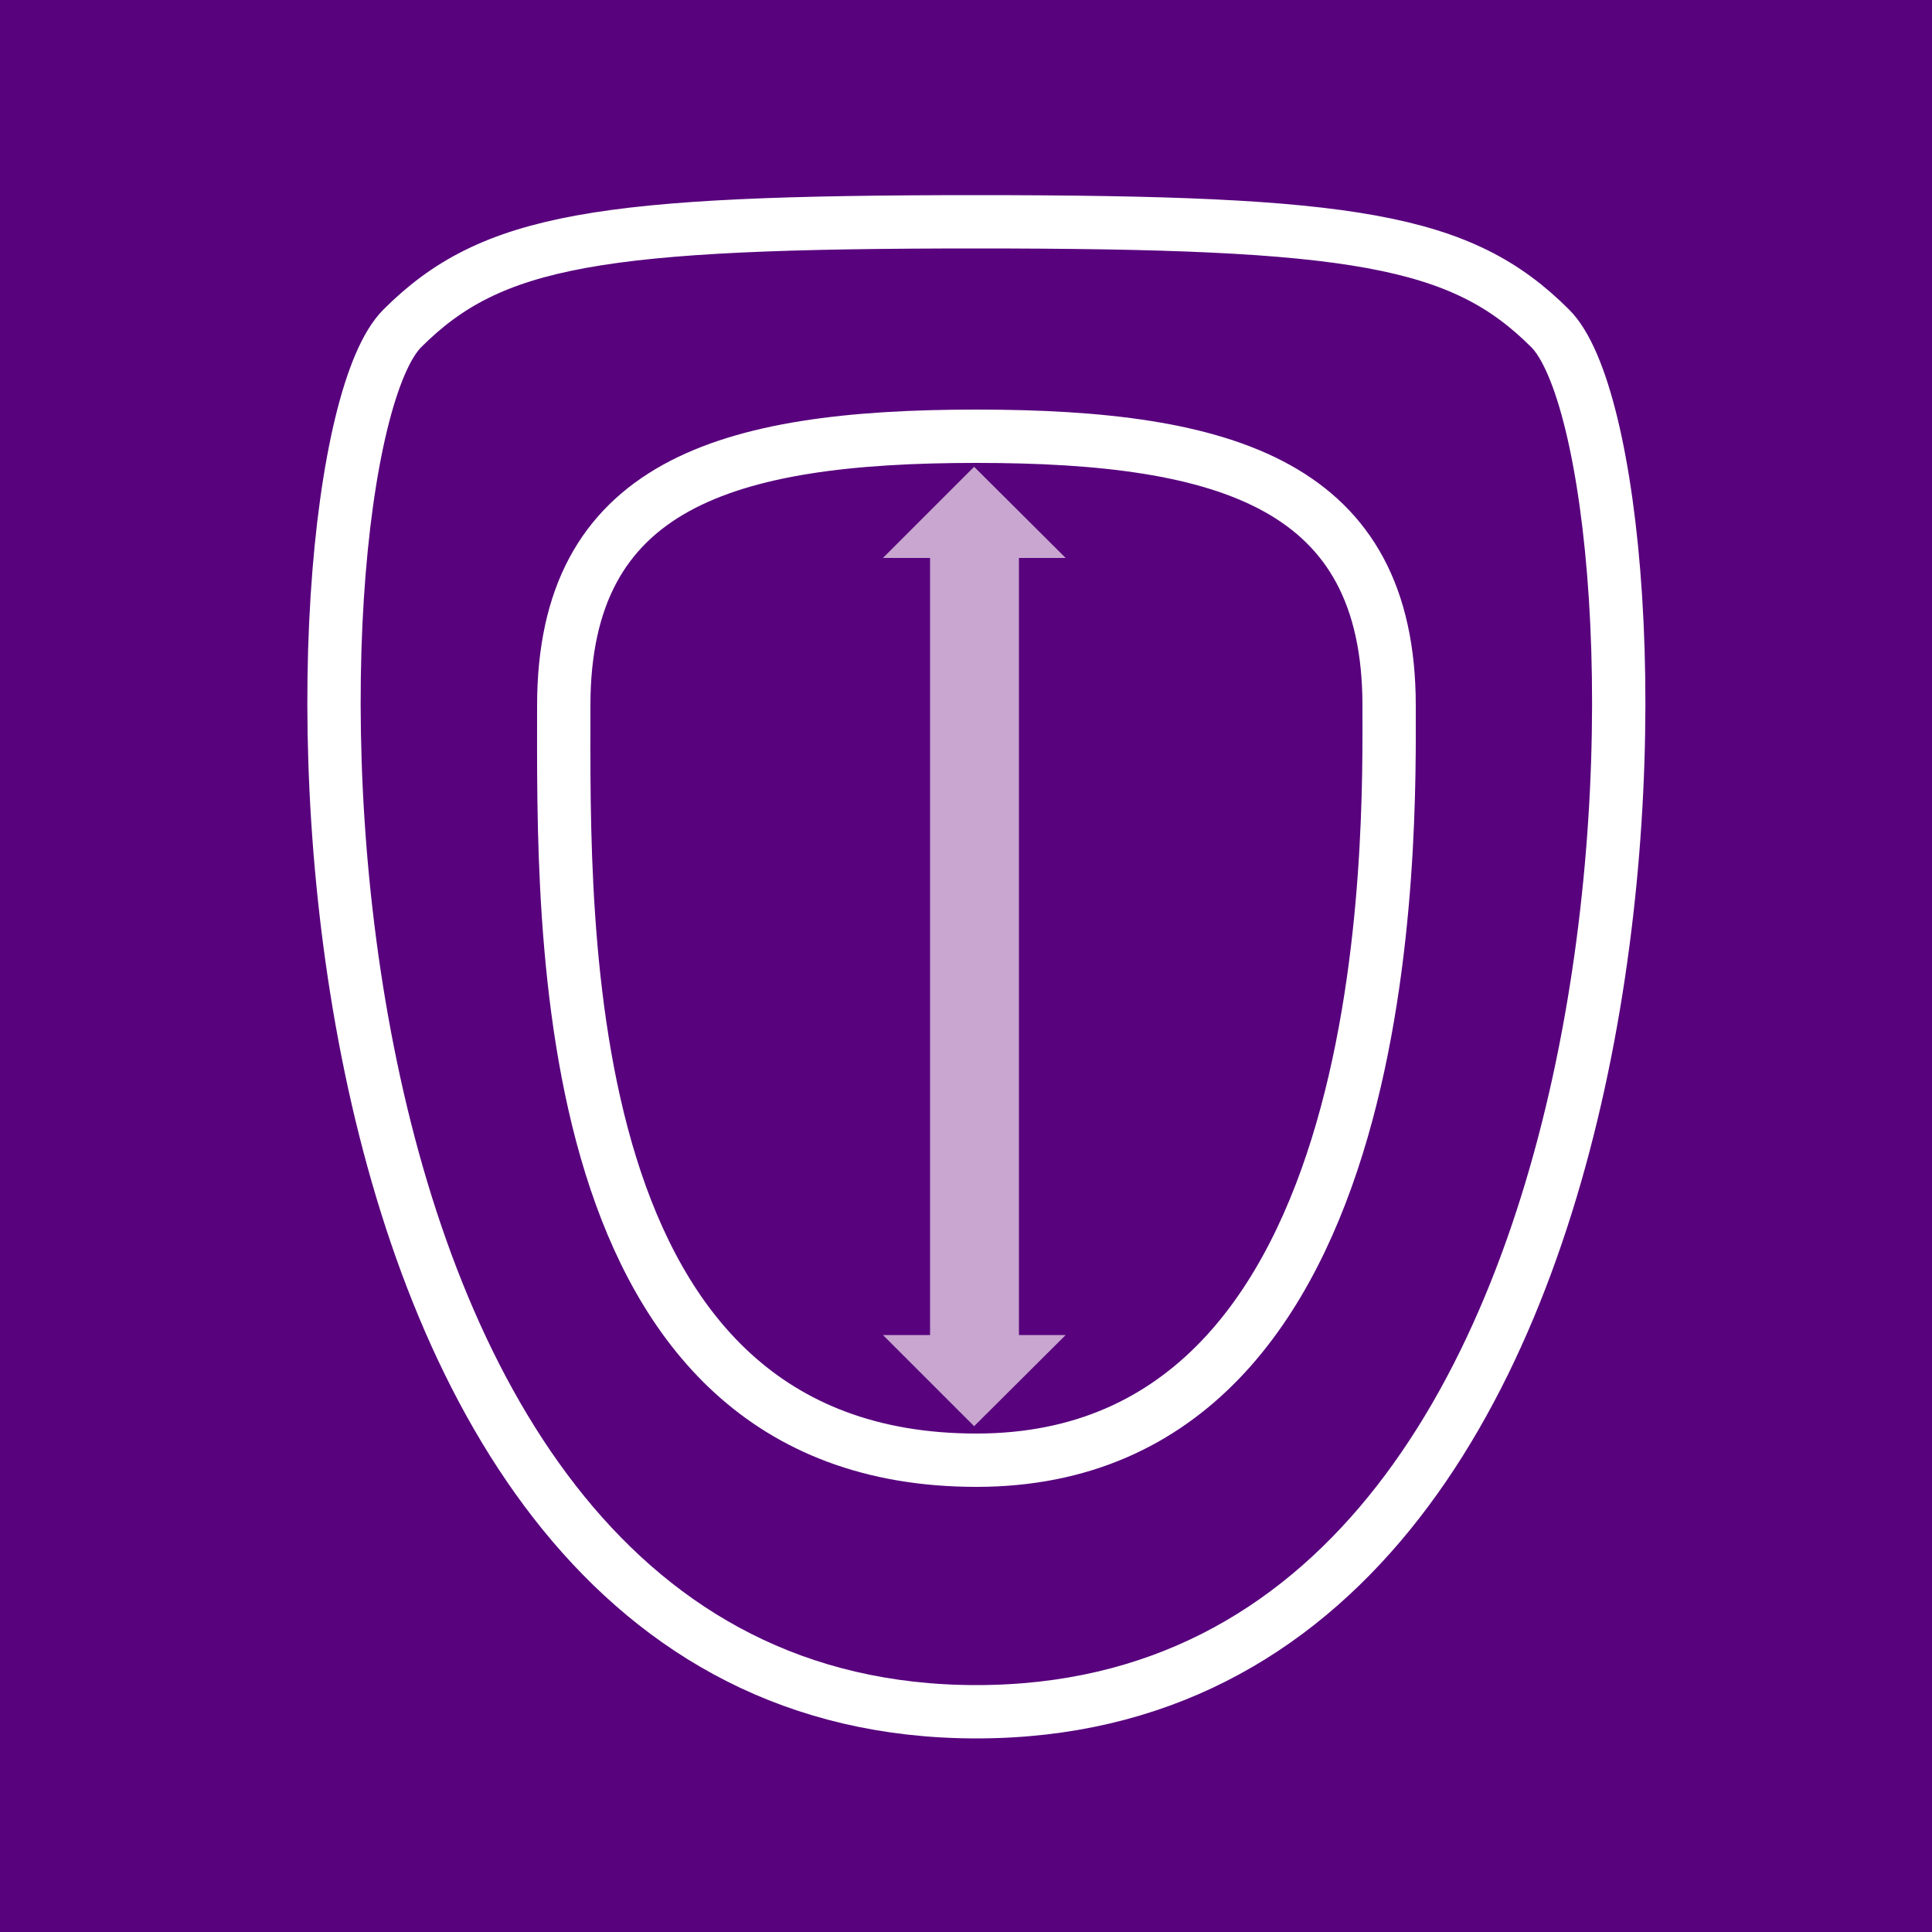 <?xml version="1.0" encoding="UTF-8"?>
<svg id="Ebene_4" xmlns="http://www.w3.org/2000/svg" version="1.1" viewBox="0 0 500 500">
  <!-- Generator: Adobe Illustrator 29.1.0, SVG Export Plug-In . SVG Version: 2.1.0 Build 142)  -->
  <defs>
    <style>
      .st0 {
        fill: #c8a6d0;
      }

      .st1 {
        fill: #58027d;
      }

      .st2 {
        fill: none;
        stroke: #fff;
        stroke-linecap: round;
        stroke-linejoin: round;
        stroke-width: 13.8px;
      }
    </style>
  </defs>
  <rect class="st1" width="500" height="500"/>
  <path class="st2" d="M252.7,57.4c-97.6,0-125.5,4.5-148.6,27.6-32.5,32.5-38.7,358,148.6,358S433.8,117.5,401.2,85c-23-23-50.9-27.6-148.6-27.6Z"/>
  <path class="st2" d="M252.7,112.9c-65.1,0-106.8,12.6-106.8,69.7s-3.1,195.3,106.8,195.3,106.8-162.7,106.8-195.3c0-57-41.7-69.7-106.8-69.7Z"/>
  <polygon class="st0" points="275.8 144.4 228.5 144.4 252.1 120.8 275.8 144.4"/>
  <polygon class="st0" points="228.5 345.5 275.8 345.5 252.1 369.1 228.5 345.5"/>
  <rect class="st0" x="240.7" y="138.9" width="23" height="213.3"/>
</svg>